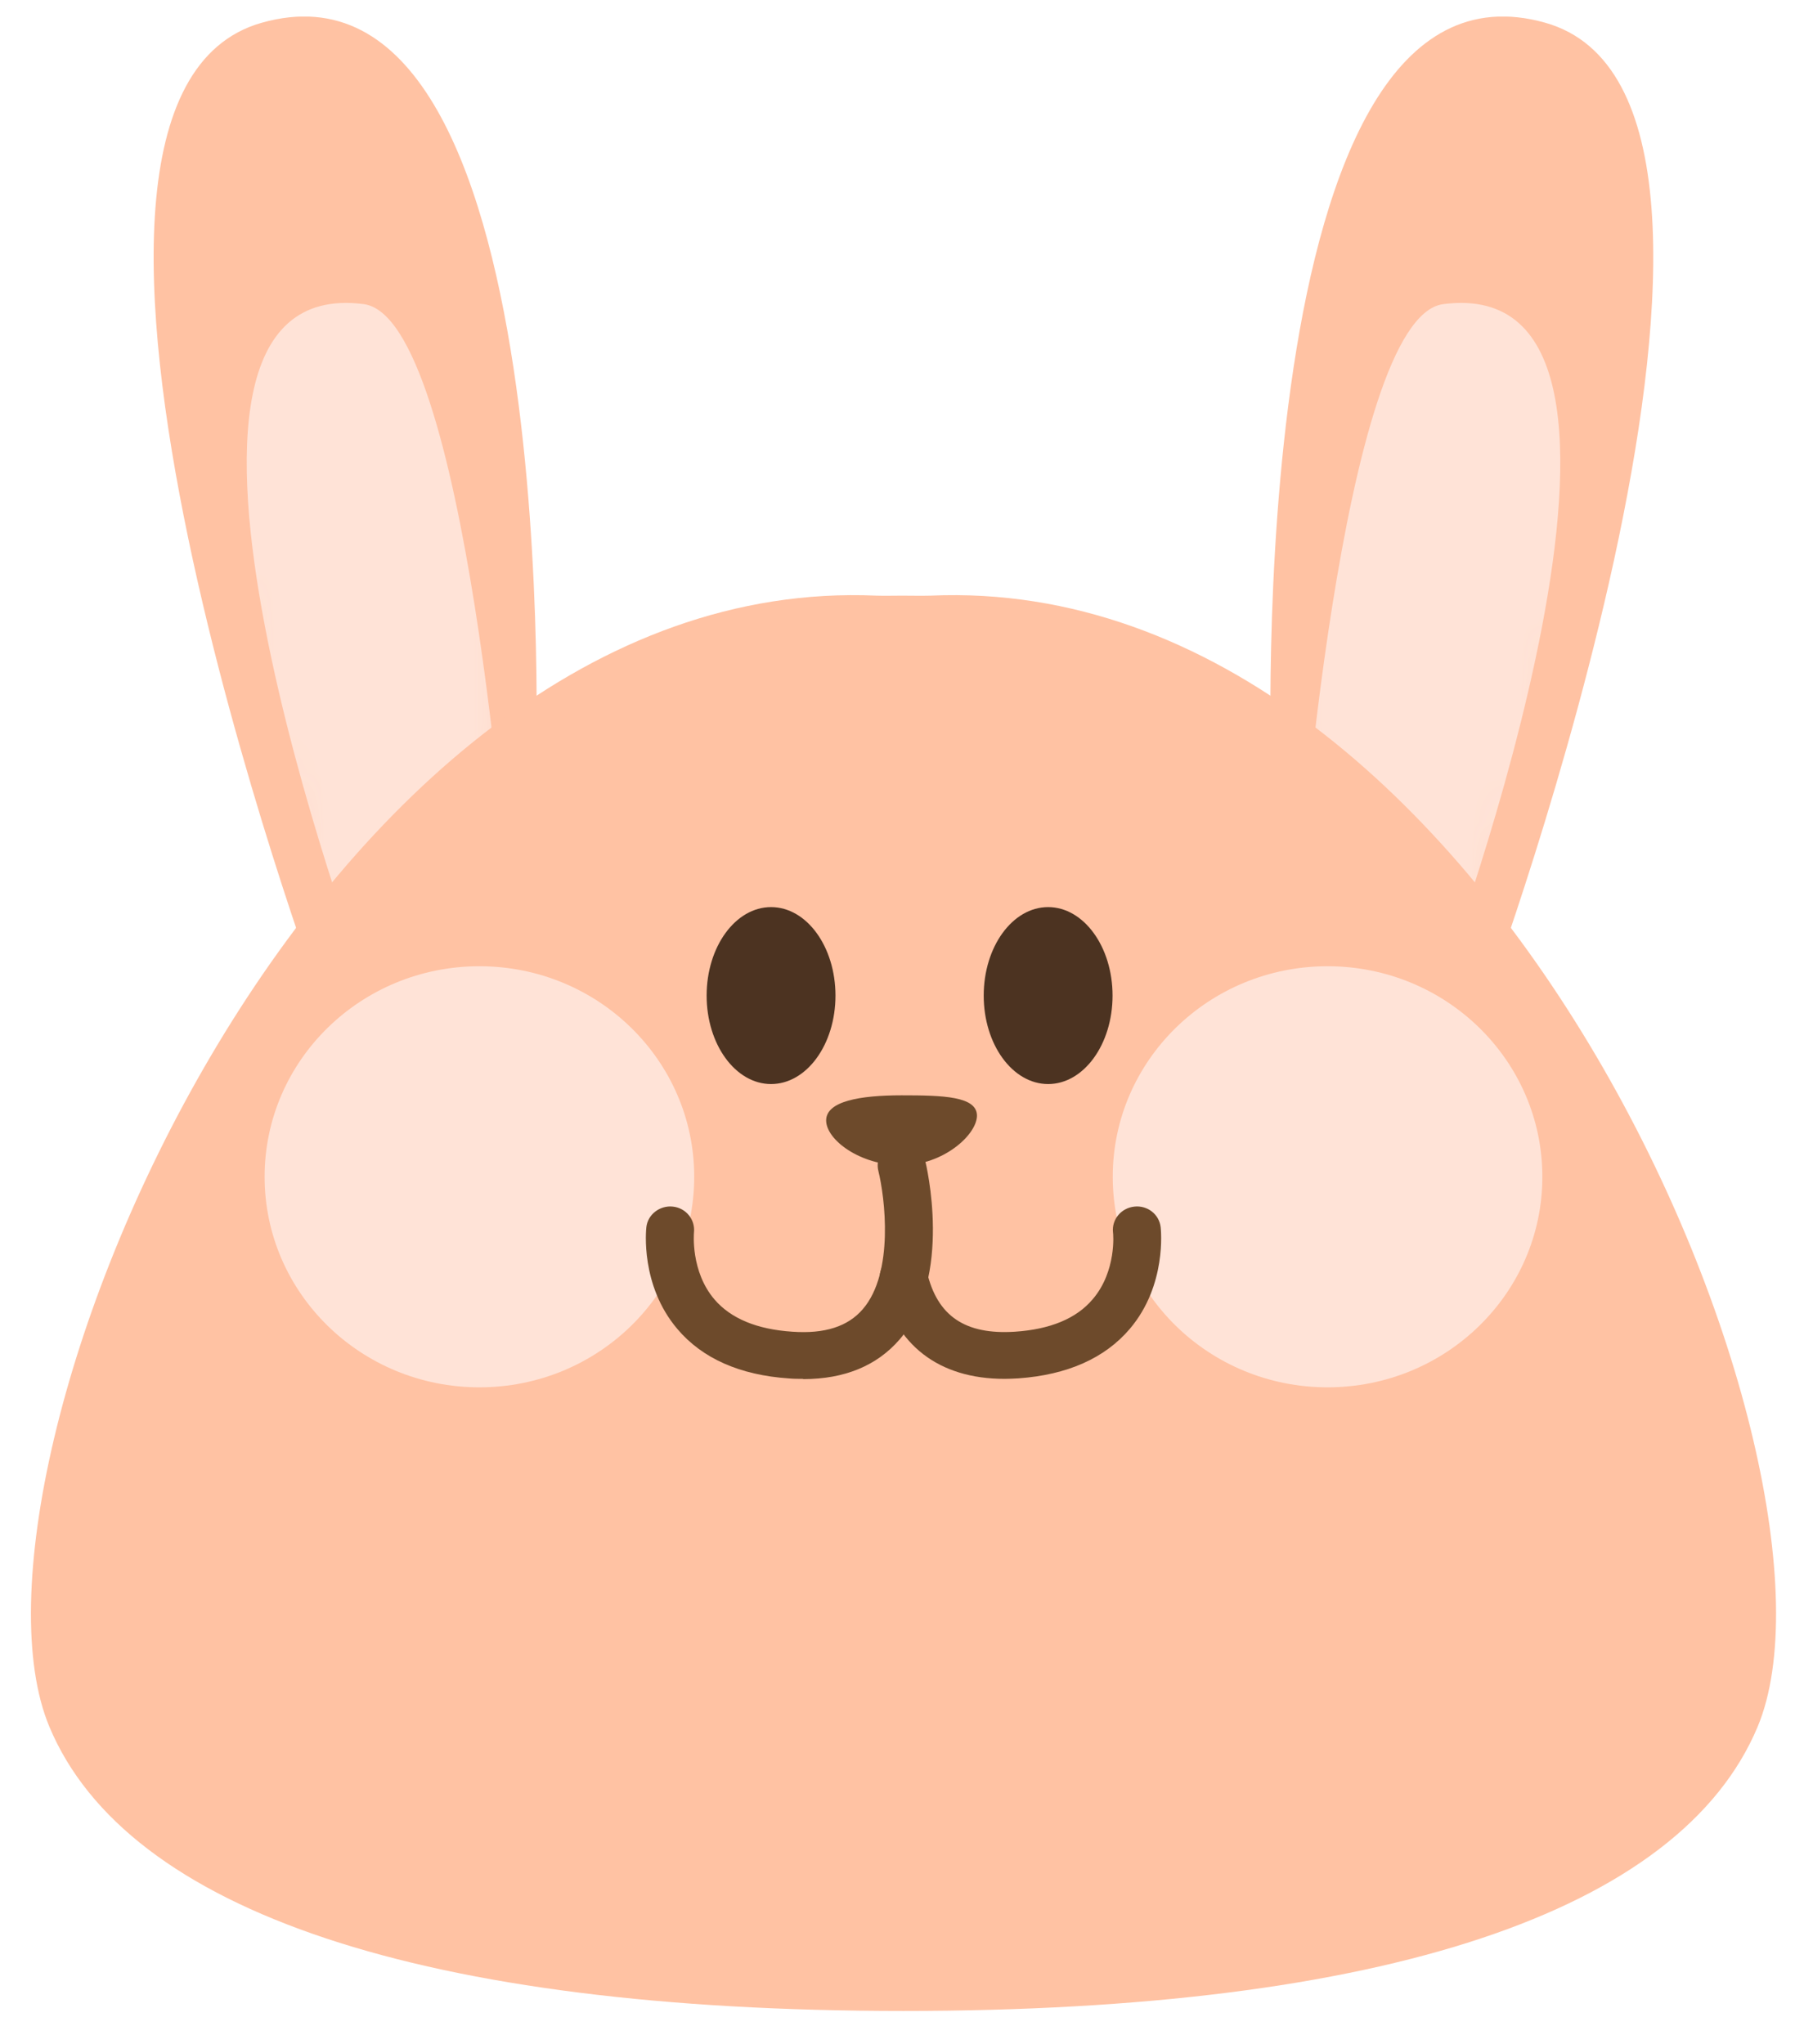 <svg width="36" height="41" viewBox="0 0 36 41" fill="none" xmlns="http://www.w3.org/2000/svg">
<g clip-path="url(#clip0_4183_1956)">
<path d="M6.412 19.969C6.412 19.969 -0.234 2.005 5.25 0.456C11.383 -1.276 10.744 15.577 10.744 15.577L6.417 19.969H6.412Z" fill="#FFC2A3"/>
<mask id="mask0_4183_1956" style="mask-type:luminance" maskUnits="userSpaceOnUse" x="3" y="0" width="8" height="20">
<path d="M6.412 19.969C6.412 19.969 -0.234 2.005 5.25 0.456C11.383 -1.276 10.744 15.577 10.744 15.577L6.417 19.969H6.412Z" fill="white"/>
</mask>
<g mask="url(#mask0_4183_1956)">
<path d="M10.196 18.001C10.196 18.001 9.361 6.369 7.296 6.1C2.013 5.413 7.296 19.559 7.296 19.559L10.196 18.006" fill="#FFE3D7"/>
</g>
<path d="M29.828 19.969C29.828 19.969 36.47 2.005 30.991 0.456C24.858 -1.276 25.497 15.577 25.497 15.577L29.823 19.969H29.828Z" fill="#FFC2A3"/>
<mask id="mask1_4183_1956" style="mask-type:luminance" maskUnits="userSpaceOnUse" x="25" y="0" width="9" height="20">
<path d="M29.828 19.969C29.828 19.969 36.47 2.005 30.991 0.456C24.858 -1.276 25.497 15.577 25.497 15.577L29.823 19.969H29.828Z" fill="white"/>
</mask>
<g mask="url(#mask1_4183_1956)">
<path d="M26.044 18.001C26.044 18.001 26.88 6.369 28.945 6.1C34.227 5.413 28.945 19.559 28.945 19.559L26.044 18.006" fill="#FFE3D7"/>
</g>
<path d="M35.251 34.633C33.694 38.352 27.725 40.334 18.12 40.334C8.515 40.334 2.546 38.352 0.99 34.633C-1.152 29.511 6.234 11.448 17.578 11.947C17.736 11.952 17.933 11.947 18.091 11.947C18.298 11.947 18.461 11.952 18.663 11.947C30.006 11.448 37.392 29.511 35.251 34.633Z" fill="#FFC2A3"/>
<path d="M26.625 27.826C29.004 27.826 30.933 25.935 30.933 23.603C30.933 21.271 29.004 19.38 26.625 19.38C24.246 19.38 22.317 21.271 22.317 23.603C22.317 25.935 24.246 27.826 26.625 27.826Z" fill="#FFE3D7"/>
<path d="M9.615 27.826C11.994 27.826 13.923 25.935 13.923 23.603C13.923 21.271 11.994 19.38 9.615 19.38C7.236 19.38 5.307 21.271 5.307 23.603C5.307 25.935 7.236 27.826 9.615 27.826Z" fill="#FFE3D7"/>
<path d="M19.594 22.374C19.594 22.76 18.917 23.372 18.082 23.372C17.246 23.372 16.569 22.859 16.569 22.473C16.569 22.087 17.246 21.969 18.082 21.969C18.917 21.969 19.594 21.988 19.594 22.379V22.374Z" fill="#6D4A2B"/>
<path d="M16.103 27.656C16.012 27.656 15.916 27.656 15.82 27.647C14.84 27.581 14.086 27.247 13.587 26.658C12.838 25.778 12.958 24.662 12.963 24.615C12.991 24.356 13.236 24.173 13.495 24.201C13.76 24.229 13.947 24.464 13.918 24.723C13.918 24.728 13.846 25.5 14.331 26.065C14.658 26.446 15.181 26.663 15.887 26.71C16.54 26.757 17.006 26.606 17.304 26.258C17.938 25.524 17.746 24.008 17.616 23.485C17.554 23.231 17.712 22.977 17.971 22.916C18.235 22.859 18.49 23.01 18.552 23.264C18.576 23.358 19.119 25.613 18.043 26.865C17.587 27.392 16.939 27.661 16.108 27.661L16.103 27.656Z" fill="#6D4A2B"/>
<path d="M20.147 27.656C18.826 27.656 17.947 26.978 17.654 25.726C17.597 25.472 17.755 25.222 18.015 25.161C18.274 25.1 18.528 25.26 18.591 25.514C18.797 26.394 19.354 26.776 20.358 26.71C21.064 26.663 21.588 26.446 21.914 26.06C22.399 25.495 22.327 24.728 22.322 24.718C22.294 24.459 22.486 24.229 22.75 24.201C23.014 24.172 23.249 24.356 23.278 24.615C23.283 24.662 23.403 25.778 22.659 26.653C22.159 27.242 21.405 27.576 20.425 27.646C20.329 27.651 20.238 27.656 20.152 27.656H20.147Z" fill="#6D4A2B"/>
<path d="M15.464 21.743C16.178 21.743 16.756 20.949 16.756 19.969C16.756 18.988 16.178 18.194 15.464 18.194C14.751 18.194 14.172 18.988 14.172 19.969C14.172 20.949 14.751 21.743 15.464 21.743Z" fill="#4C3321"/>
<path d="M21.021 21.743C21.734 21.743 22.313 20.949 22.313 19.969C22.313 18.988 21.734 18.194 21.021 18.194C20.307 18.194 19.729 18.988 19.729 19.969C19.729 20.949 20.307 21.743 21.021 21.743Z" fill="#4C3321"/>
</g>
<defs>
<clipPath id="clip0_4183_1956">
<rect width="35" height="40" fill="white" transform="translate(0.62 0.333)"/>
</clipPath>
</defs>
</svg>

